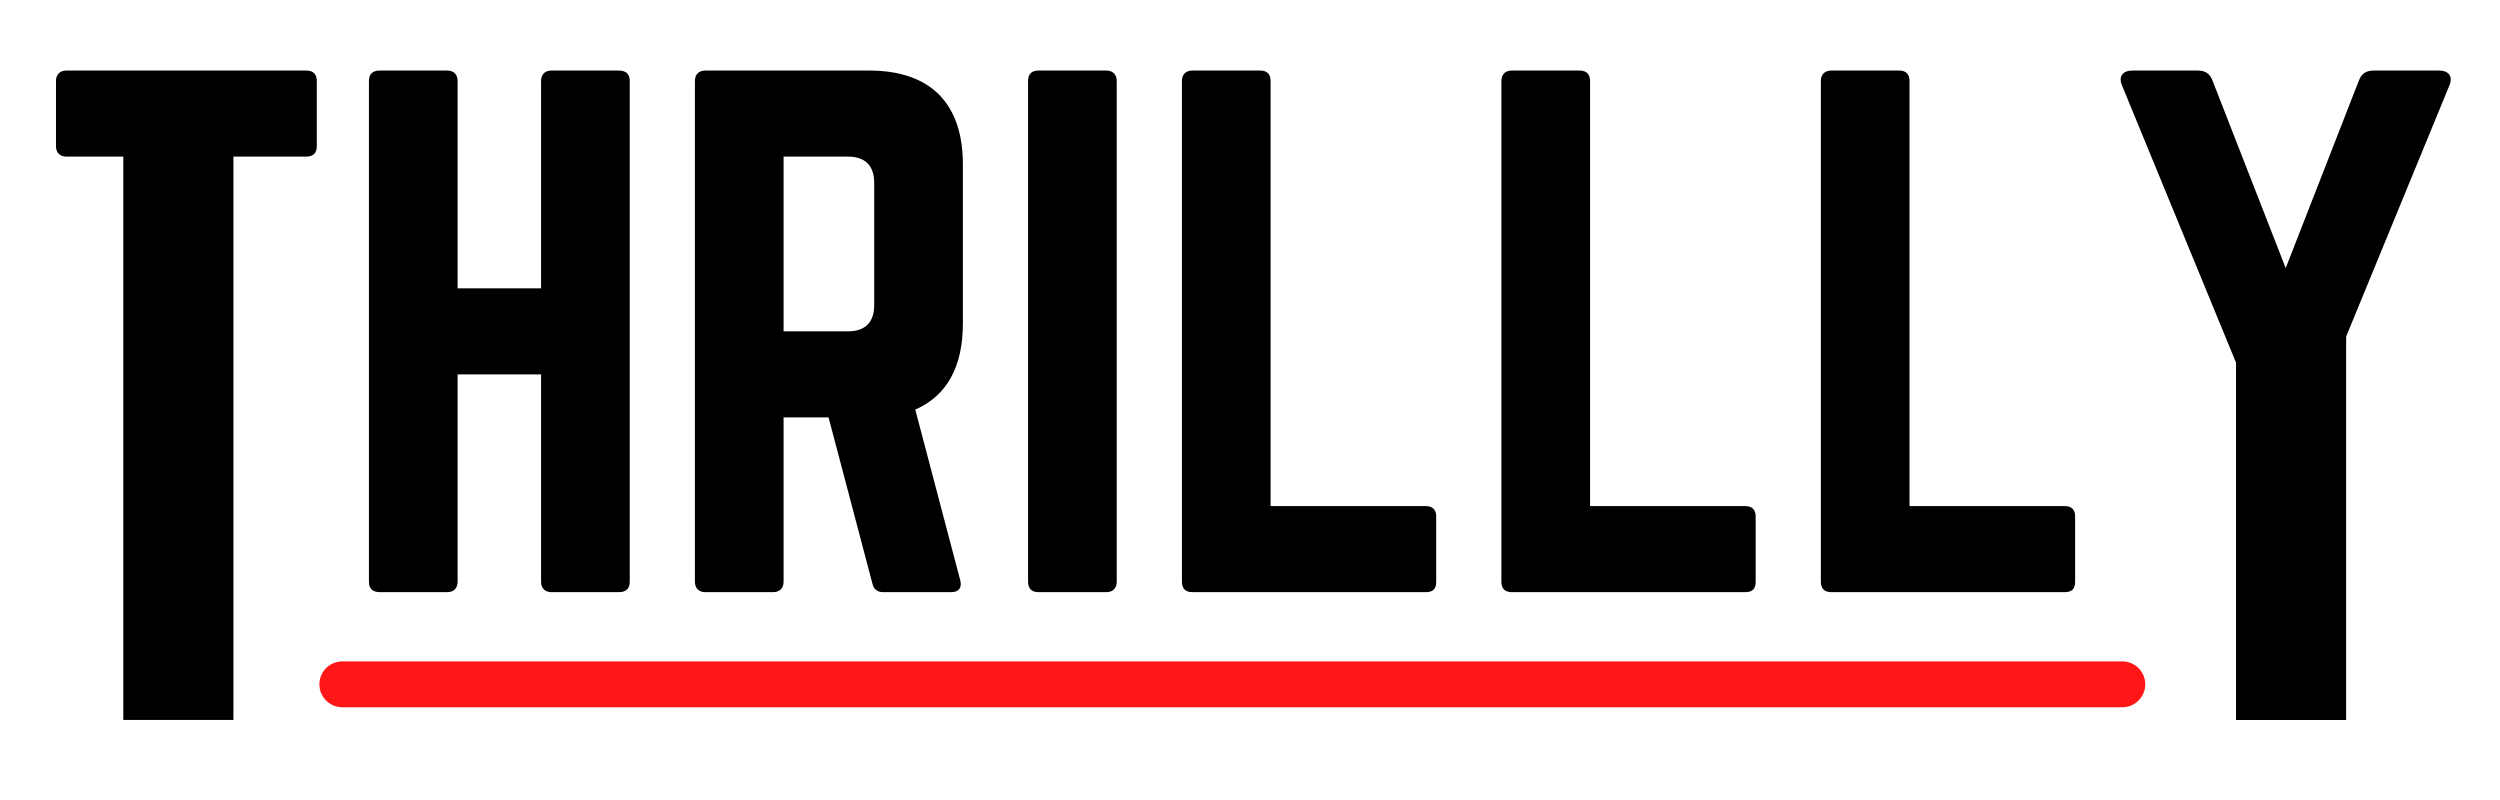 <?xml version="1.0" encoding="UTF-8"?>
<svg xmlns="http://www.w3.org/2000/svg" xmlns:xlink="http://www.w3.org/1999/xlink" width="375pt" height="120pt" viewBox="0 0 375 120" version="1.2">
<defs>
<g>
<symbol overflow="visible" id="glyph0-0">
<path style="stroke:none;" d="M 4.5 -78.242 C 3.52 -78.242 2.934 -77.652 2.934 -76.676 L 2.934 -66.895 C 2.934 -65.918 3.52 -65.332 4.5 -65.332 L 15.844 -65.332 L 15.844 -1.566 C 15.844 -0.488 16.43 0 17.41 0 L 27.578 0 C 28.656 0 29.145 -0.488 29.145 -1.566 L 29.145 -65.332 L 40.488 -65.332 C 41.566 -65.332 42.055 -65.918 42.055 -66.895 L 42.055 -76.676 C 42.055 -77.652 41.566 -78.242 40.488 -78.242 Z M 4.5 -78.242 "/>
</symbol>
<symbol overflow="visible" id="glyph0-1">
<path style="stroke:none;" d="M 30.711 -45.574 L 18.191 -45.574 L 18.191 -76.676 C 18.191 -77.652 17.605 -78.242 16.625 -78.242 L 6.551 -78.242 C 5.379 -78.242 4.891 -77.652 4.891 -76.676 L 4.891 -1.566 C 4.891 -0.586 5.379 0 6.551 0 L 16.625 0 C 17.605 0 18.191 -0.586 18.191 -1.566 L 18.191 -32.664 L 30.711 -32.664 L 30.711 -1.566 C 30.711 -0.586 31.297 0 32.273 0 L 42.348 0 C 43.523 0 44.012 -0.586 44.012 -1.566 L 44.012 -76.676 C 44.012 -77.652 43.523 -78.242 42.348 -78.242 L 32.273 -78.242 C 31.297 -78.242 30.711 -77.652 30.711 -76.676 Z M 30.711 -45.574 "/>
</symbol>
<symbol overflow="visible" id="glyph0-2">
<path style="stroke:none;" d="M 45.086 -64.156 C 45.086 -73.352 40.195 -78.242 31.004 -78.242 L 6.453 -78.242 C 5.477 -78.242 4.891 -77.652 4.891 -76.676 L 4.891 -1.566 C 4.891 -0.586 5.477 0 6.453 0 L 16.625 0 C 17.605 0 18.191 -0.586 18.191 -1.566 L 18.191 -26.211 L 24.938 -26.211 L 31.492 -1.371 C 31.688 -0.488 32.176 0 33.156 0 L 43.324 0 C 44.402 0 44.988 -0.586 44.695 -1.762 L 37.945 -27.383 C 42.641 -29.438 45.086 -33.742 45.086 -40.293 Z M 18.191 -39.121 L 18.191 -65.332 L 27.875 -65.332 C 30.418 -65.332 31.785 -63.961 31.785 -61.418 L 31.785 -43.031 C 31.785 -40.488 30.418 -39.121 27.875 -39.121 Z M 18.191 -39.121 "/>
</symbol>
<symbol overflow="visible" id="glyph0-3">
<path style="stroke:none;" d="M 6.453 -78.242 C 5.379 -78.242 4.891 -77.652 4.891 -76.676 L 4.891 -1.566 C 4.891 -0.586 5.379 0 6.453 0 L 16.625 0 C 17.605 0 18.191 -0.586 18.191 -1.566 L 18.191 -76.676 C 18.191 -77.652 17.605 -78.242 16.625 -78.242 Z M 6.453 -78.242 "/>
</symbol>
<symbol overflow="visible" id="glyph0-4">
<path style="stroke:none;" d="M 18.191 -12.91 L 41.469 -12.91 C 42.543 -12.91 43.031 -12.324 43.031 -11.344 L 43.031 -1.566 C 43.031 -0.488 42.543 0 41.469 0 L 6.453 0 C 5.477 0 4.891 -0.488 4.891 -1.566 L 4.891 -76.676 C 4.891 -77.652 5.477 -78.242 6.453 -78.242 L 16.625 -78.242 C 17.703 -78.242 18.191 -77.652 18.191 -76.676 Z M 18.191 -12.91 "/>
</symbol>
<symbol overflow="visible" id="glyph0-5">
<path style="stroke:none;" d="M 39.902 -78.242 C 38.73 -78.242 38.043 -77.754 37.652 -76.676 L 26.699 -48.605 L 15.746 -76.676 C 15.355 -77.754 14.672 -78.242 13.496 -78.242 L 3.715 -78.242 C 2.25 -78.242 1.566 -77.359 2.152 -75.992 L 20.051 -32.469 L 20.051 -1.957 C 20.051 -0.684 20.734 0 22.004 0 L 31.395 0 C 32.664 0 33.352 -0.684 33.352 -1.957 L 33.352 -32.469 L 51.246 -75.992 C 51.836 -77.359 51.148 -78.242 49.684 -78.242 Z M 39.902 -78.242 "/>
</symbol>
</g>
</defs>
<g id="surface1">
<g style="fill:rgb(0%,0%,0%);fill-opacity:1;">
  <use xlink:href="#glyph0-0" x="5.464" y="88.823"/>
</g>
<g style="fill:rgb(0%,0%,0%);fill-opacity:1;">
  <use xlink:href="#glyph0-1" x="50.449" y="88.823"/>
</g>
<g style="fill:rgb(0%,0%,0%);fill-opacity:1;">
  <use xlink:href="#glyph0-2" x="99.346" y="88.823"/>
</g>
<g style="fill:rgb(0%,0%,0%);fill-opacity:1;">
  <use xlink:href="#glyph0-3" x="149.319" y="88.823"/>
</g>
<g style="fill:rgb(0%,0%,0%);fill-opacity:1;">
  <use xlink:href="#glyph0-4" x="172.399" y="88.823"/>
</g>
<g style="fill:rgb(0%,0%,0%);fill-opacity:1;">
  <use xlink:href="#glyph0-4" x="220.318" y="88.823"/>
</g>
<g style="fill:rgb(0%,0%,0%);fill-opacity:1;">
  <use xlink:href="#glyph0-4" x="268.237" y="88.823"/>
</g>
<g style="fill:rgb(0%,0%,0%);fill-opacity:1;">
  <use xlink:href="#glyph0-5" x="316.156" y="88.823"/>
</g>
<path style="fill:none;stroke-width:1;stroke-linecap:round;stroke-linejoin:miter;stroke:rgb(100%,8.629%,8.629%);stroke-opacity:1;stroke-miterlimit:4;" d="M 0.5 0 L 39.216 0 " transform="matrix(6.896,0,0,6.882,47.907,102.647)"/>
<path style="fill:none;stroke-width:1;stroke-linecap:butt;stroke-linejoin:miter;stroke:rgb(0%,0%,0%);stroke-opacity:1;stroke-miterlimit:4;" d="M -0 -0 L 5.553 -0 " transform="matrix(0,-16.609,16.516,0,26.755,107.995)"/>
<path style="fill:none;stroke-width:1;stroke-linecap:butt;stroke-linejoin:miter;stroke:rgb(0%,0%,0%);stroke-opacity:1;stroke-miterlimit:4;" d="M -0 0 L 3.499 0 " transform="matrix(0,-16.522,16.516,0,343.662,107.998)"/>
</g>
</svg>
